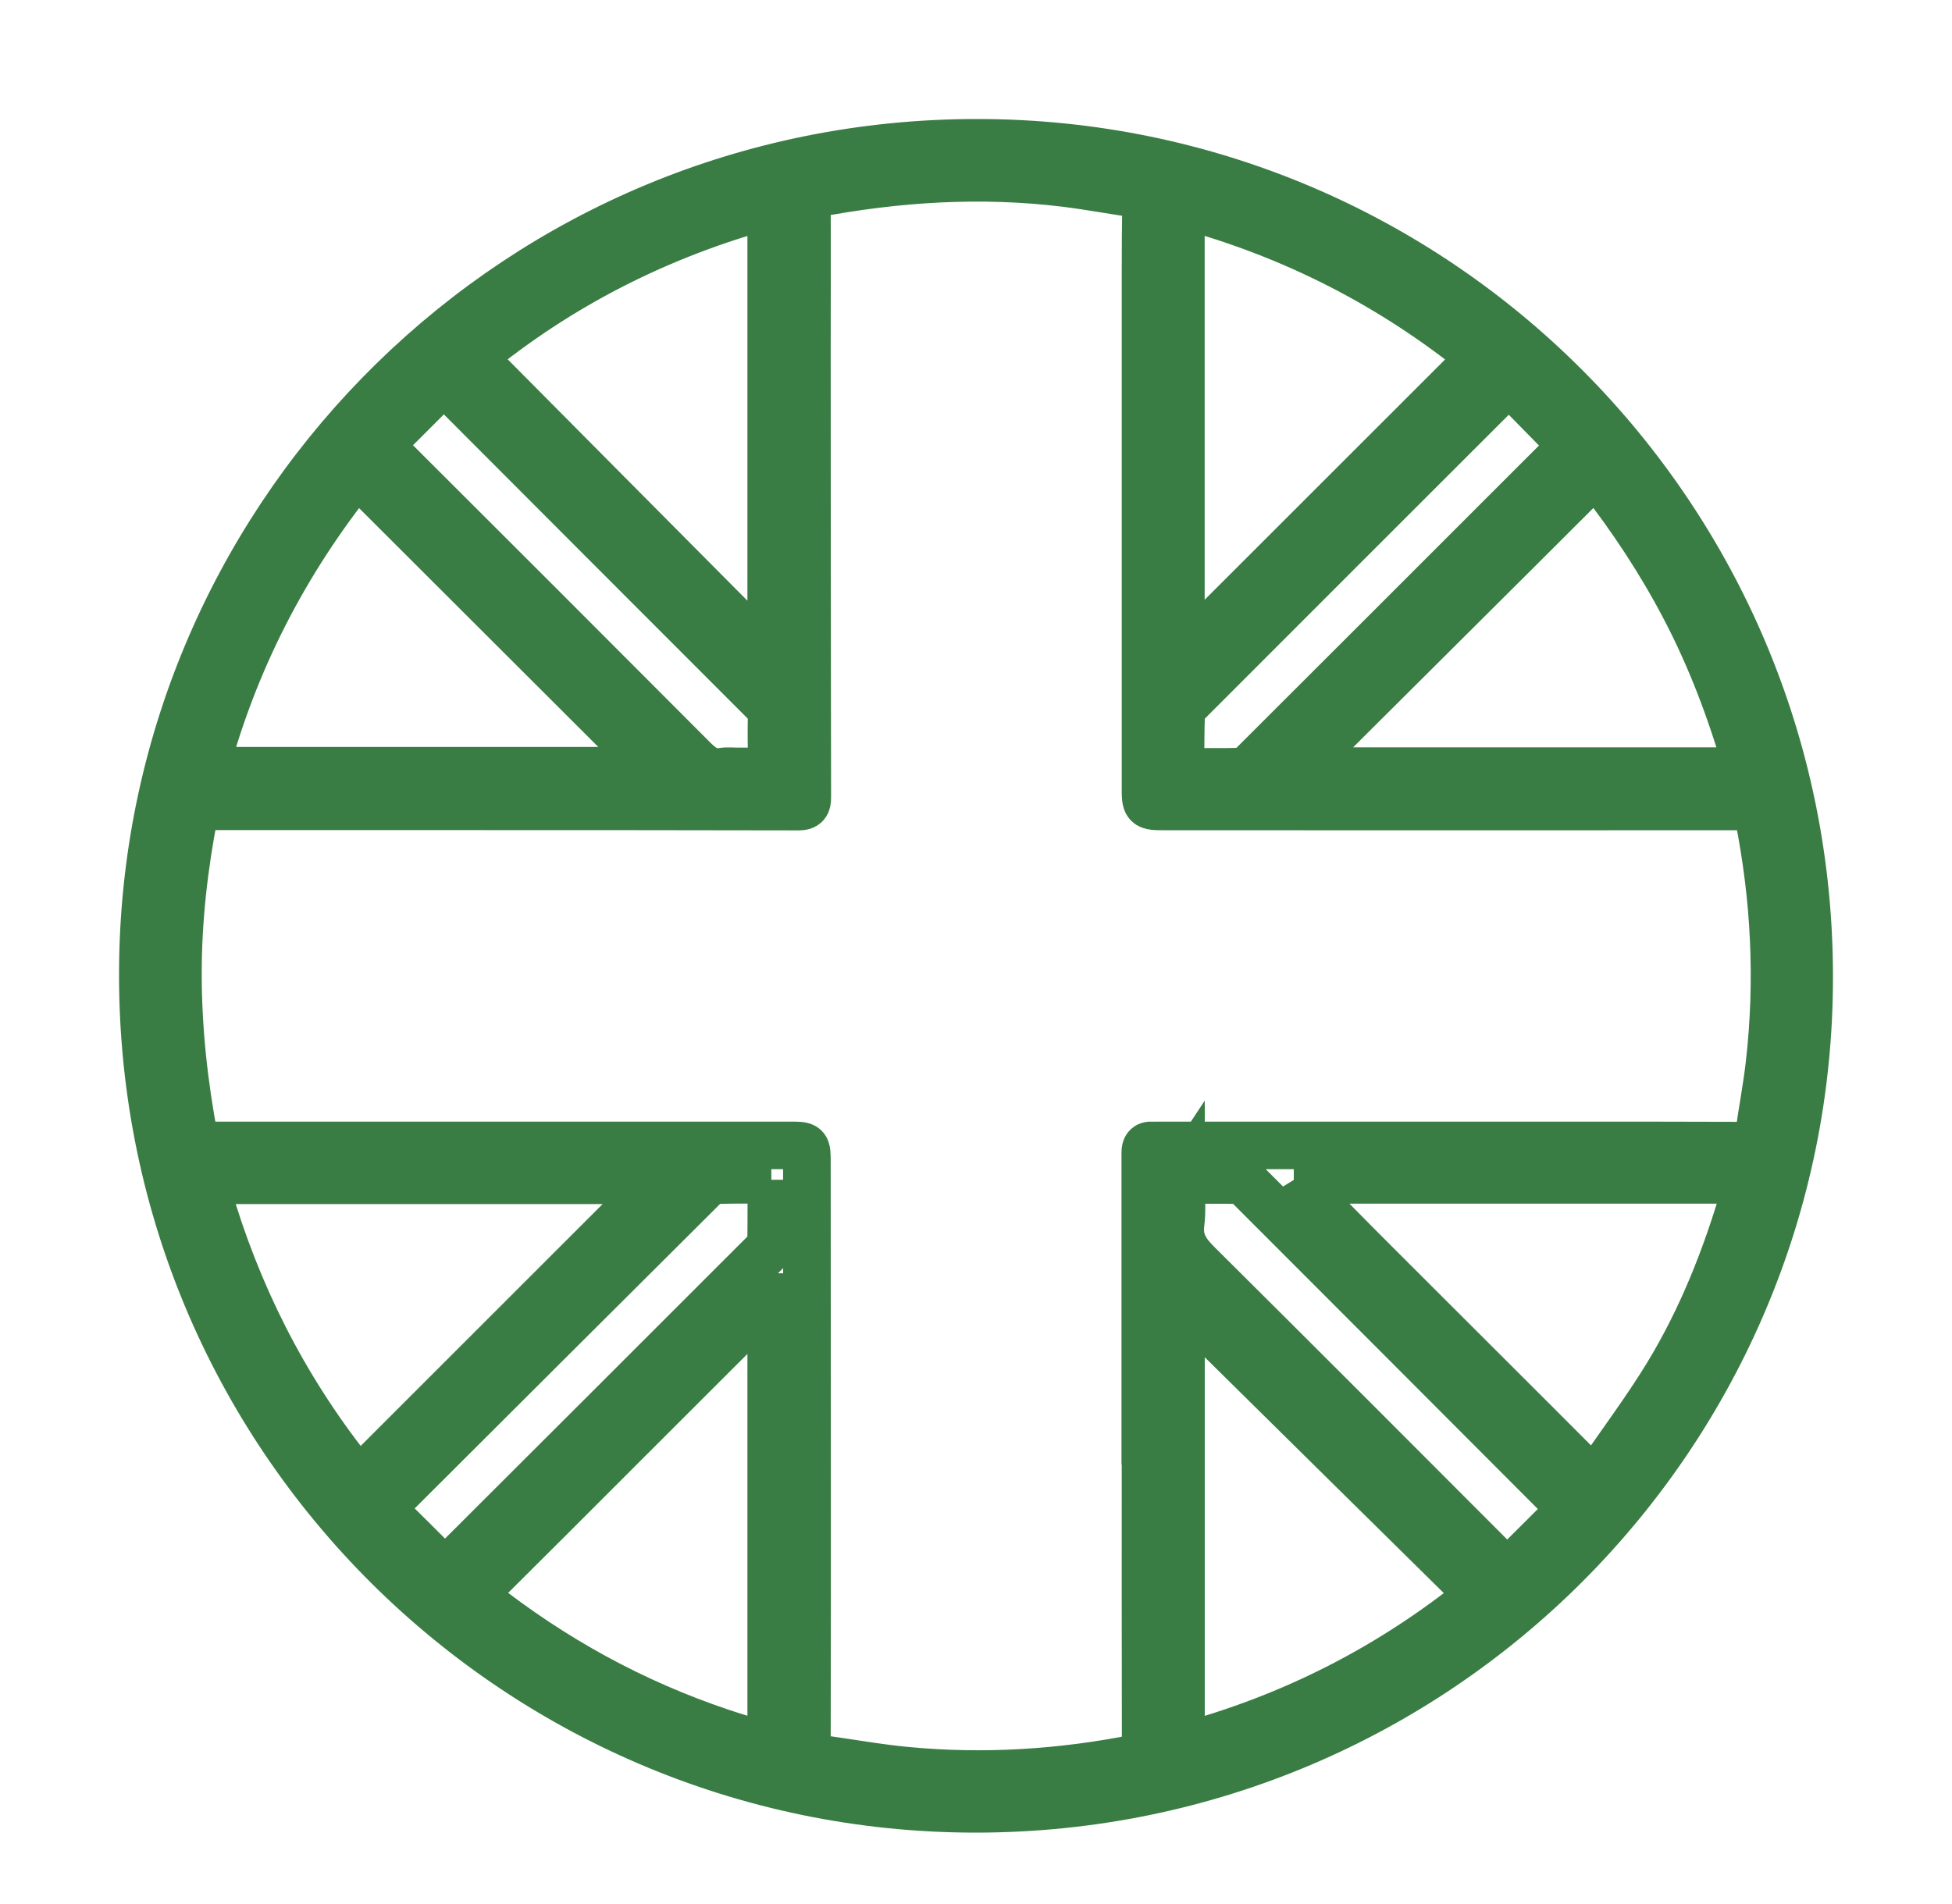 <svg width="41" height="40" viewBox="0 0 41 40" fill="none" xmlns="http://www.w3.org/2000/svg">
<path d="M38 20.519C38.008 30.131 30.213 37.997 20.498 38C10.773 38.005 2.734 30.011 3.007 19.988C3.263 10.65 10.918 2.995 20.533 3C30.186 3.005 38 10.843 38 20.517V20.519ZM24.056 30.483C24.056 28.395 24.056 26.305 24.056 24.217C24.056 24.107 24.086 24.055 24.199 24.063C24.25 24.066 24.304 24.063 24.355 24.063C27.151 24.063 29.946 24.063 32.741 24.063C34.054 24.063 35.369 24.063 36.682 24.068C36.844 24.068 36.919 24.032 36.943 23.86C37.011 23.357 37.11 22.856 37.167 22.353C37.367 20.599 37.28 18.855 36.932 17.124C36.903 16.978 36.844 16.942 36.703 16.942C32.63 16.945 28.555 16.942 24.482 16.942C24.059 16.942 24.059 16.942 24.061 16.513C24.061 16.495 24.061 16.477 24.061 16.462C24.061 12.892 24.061 9.323 24.061 5.75C24.061 5.247 24.064 4.744 24.072 4.24C24.072 4.14 24.043 4.099 23.94 4.084C23.42 4.009 22.902 3.912 22.382 3.847C20.603 3.629 18.837 3.742 17.083 4.076C16.972 4.097 16.945 4.14 16.948 4.248C16.953 5.283 16.948 6.321 16.948 7.355C16.948 10.491 16.951 13.627 16.956 16.762C16.956 16.893 16.921 16.945 16.778 16.945C14.255 16.939 11.732 16.939 9.209 16.939C7.57 16.939 5.934 16.939 4.295 16.939C4.179 16.939 4.106 16.955 4.08 17.093C3.864 18.203 3.737 19.323 3.737 20.453C3.737 21.624 3.864 22.784 4.082 23.935C4.107 24.061 4.187 24.063 4.287 24.063C8.39 24.063 12.492 24.063 16.598 24.063C16.948 24.063 16.948 24.063 16.948 24.42C16.948 24.433 16.948 24.443 16.948 24.456C16.948 28.529 16.956 32.602 16.948 36.675C16.948 36.857 16.999 36.922 17.166 36.942C17.792 37.024 18.412 37.14 19.037 37.199C20.665 37.353 22.282 37.253 23.889 36.932C24.024 36.906 24.064 36.857 24.064 36.719C24.059 34.641 24.061 32.563 24.061 30.486L24.056 30.483ZM4.309 24.798C4.328 24.903 4.336 24.988 4.36 25.067C4.974 27.181 5.948 29.115 7.309 30.848C7.53 31.131 7.524 31.133 7.778 30.881C9.754 28.907 11.729 26.932 13.703 24.957C13.746 24.913 13.783 24.867 13.843 24.795H4.309V24.798ZM24.803 4.292V13.806C26.905 11.706 29 9.61 31.105 7.507C29.25 5.999 27.156 4.921 24.803 4.292ZM27.177 24.787C27.207 24.836 27.215 24.852 27.226 24.864C27.8 25.445 28.369 26.028 28.946 26.603C30.409 28.067 31.878 29.528 33.339 30.994C33.458 31.115 33.523 31.095 33.604 30.974C34.073 30.288 34.574 29.62 35.008 28.912C35.744 27.707 36.259 26.403 36.652 25.049C36.725 24.803 36.714 24.787 36.45 24.787C33.431 24.787 30.412 24.787 27.39 24.787C27.328 24.787 27.266 24.787 27.175 24.787H27.177ZM16.199 13.832V4.292C13.845 4.926 11.748 5.999 9.915 7.504C12.012 9.618 14.096 11.716 16.199 13.832ZM36.714 16.2C36.701 16.141 36.698 16.113 36.69 16.087C36.358 14.934 35.938 13.819 35.38 12.756C34.873 11.79 34.275 10.886 33.604 10.026C33.517 9.916 33.466 9.967 33.399 10.034C32.892 10.542 32.385 11.048 31.876 11.554C30.366 13.056 28.857 14.559 27.35 16.061C27.312 16.097 27.282 16.141 27.234 16.2H36.714ZM13.775 16.192C11.665 14.086 9.584 12.006 7.495 9.921C5.983 11.803 4.918 13.87 4.295 16.192H13.775ZM24.805 27.317V36.711C27.132 36.089 29.21 35.031 31.081 33.511C28.973 31.431 26.878 29.366 24.805 27.317ZM16.196 27.25C16.147 27.294 16.118 27.32 16.091 27.345C15.101 28.334 14.11 29.323 13.12 30.314C12.093 31.341 11.069 32.368 10.039 33.39C9.921 33.508 9.985 33.562 10.077 33.634C11.611 34.846 13.298 35.773 15.153 36.395C15.495 36.511 15.843 36.608 16.199 36.716V27.25H16.196ZM15.519 16.213C15.7 16.213 15.878 16.207 16.058 16.213C16.182 16.218 16.217 16.169 16.215 16.051C16.204 15.722 16.201 15.391 16.207 15.062C16.207 14.941 16.172 14.857 16.088 14.772C13.867 12.551 11.649 10.329 9.43 8.105C9.357 8.033 9.298 8.023 9.225 8.095C8.845 8.475 8.468 8.858 8.085 9.235C7.996 9.323 8.002 9.387 8.093 9.479C10.25 11.631 12.406 13.786 14.557 15.945C14.735 16.123 14.908 16.254 15.174 16.21C15.287 16.192 15.406 16.207 15.522 16.207L15.519 16.213ZM24.805 24.787C24.805 25.108 24.835 25.412 24.797 25.707C24.752 26.071 24.905 26.303 25.15 26.547C27.282 28.665 29.407 30.794 31.531 32.923C31.612 33.005 31.676 33.023 31.76 32.933C31.835 32.854 31.922 32.784 32 32.707C32.331 32.379 32.66 32.05 32.997 31.711C32.943 31.649 32.908 31.603 32.868 31.562C30.641 29.33 28.417 27.101 26.188 24.872C26.148 24.831 26.083 24.795 26.026 24.793C25.628 24.785 25.229 24.79 24.803 24.79L24.805 24.787ZM33.011 9.376C33.005 9.353 33.005 9.338 32.997 9.33C32.593 8.917 32.186 8.506 31.781 8.092C31.692 8.002 31.633 8.064 31.566 8.131C29.345 10.352 27.121 12.571 24.902 14.795C24.849 14.849 24.811 14.944 24.808 15.021C24.794 15.363 24.8 15.704 24.792 16.046C24.789 16.172 24.83 16.22 24.962 16.218C25.315 16.21 25.668 16.223 26.021 16.21C26.113 16.207 26.226 16.161 26.293 16.095C28.223 14.171 30.148 12.242 32.075 10.316C32.388 10.003 32.703 9.687 33.013 9.379L33.011 9.376ZM16.201 24.787C15.808 24.787 15.441 24.78 15.077 24.793C14.986 24.795 14.873 24.839 14.808 24.903C12.573 27.127 10.344 29.353 8.112 31.58C8.034 31.657 8.02 31.713 8.104 31.793C8.479 32.163 8.853 32.533 9.223 32.905C9.336 33.018 9.419 33.023 9.508 32.879C9.546 32.818 9.608 32.769 9.662 32.715C11.808 30.573 13.951 28.434 16.093 26.29C16.139 26.244 16.193 26.177 16.196 26.118C16.204 25.681 16.201 25.242 16.201 24.785V24.787Z" stroke="#3A7D44" stroke-miterlimit="10"/>
</svg>
